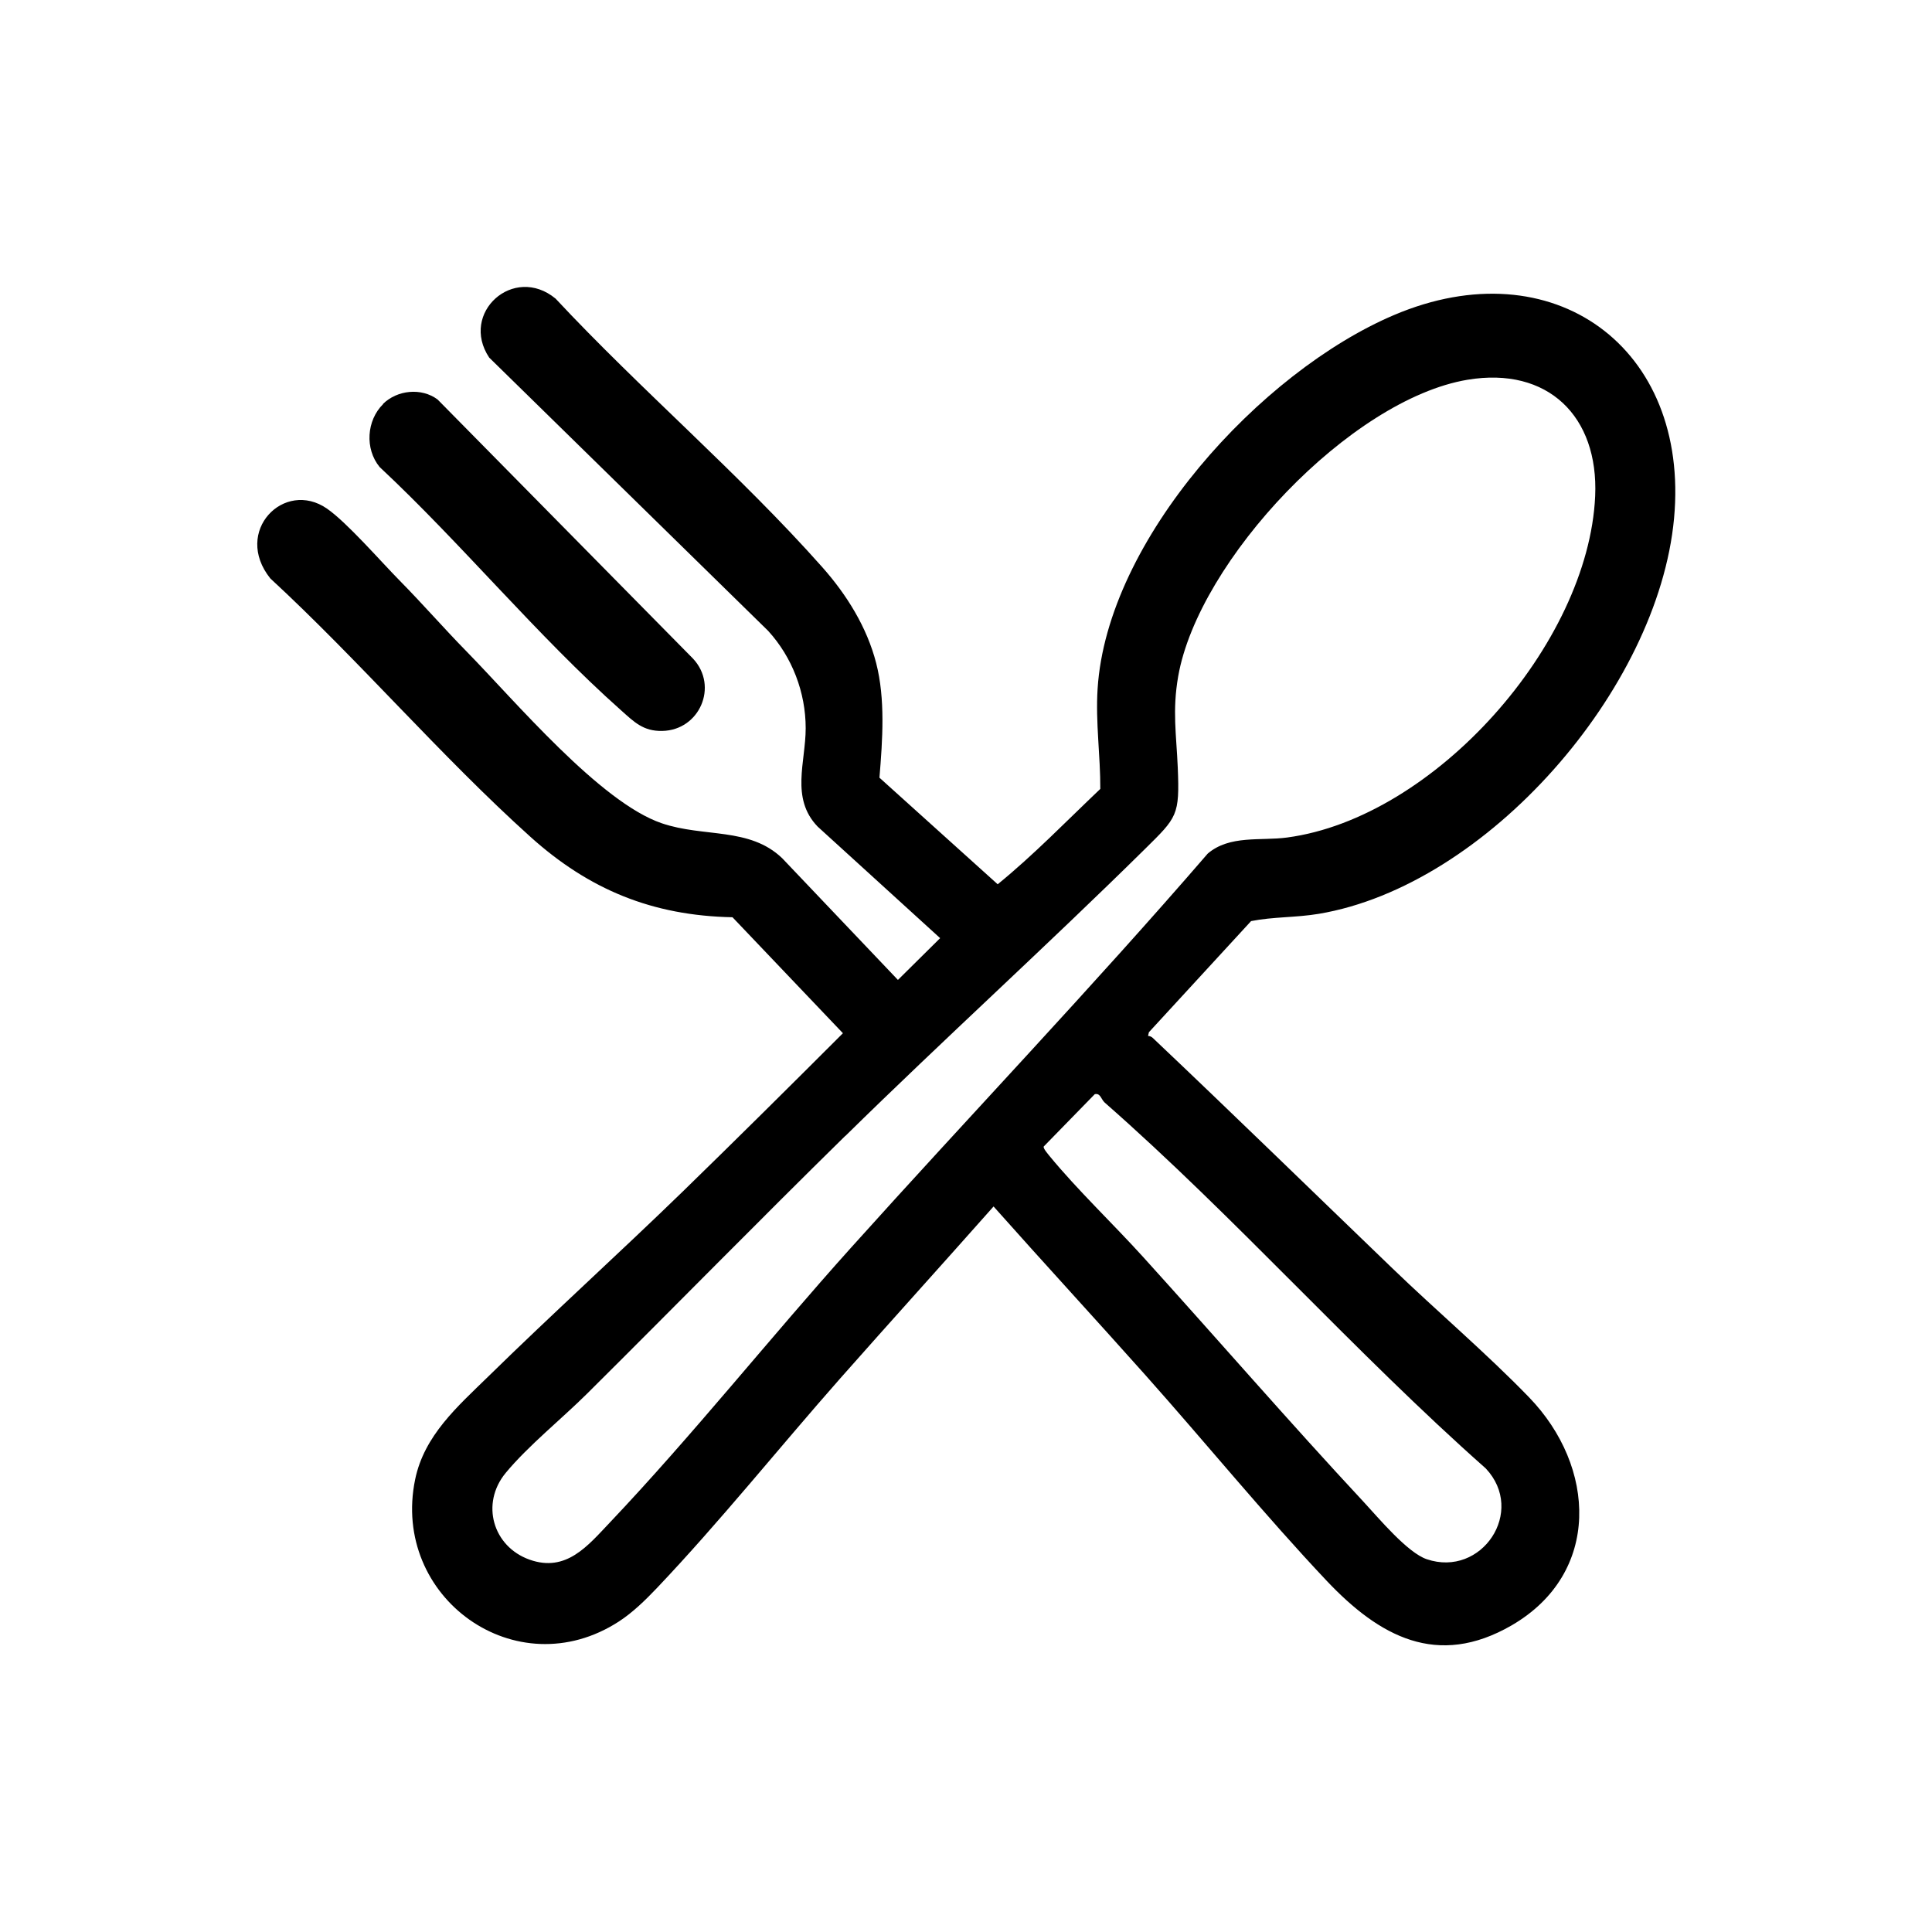 <?xml version="1.0" encoding="UTF-8"?> <svg xmlns="http://www.w3.org/2000/svg" id="_Слой_2" data-name="Слой 2" viewBox="0 0 135.94 135.94"><defs><style> .cls-1 { fill: none; } </style></defs><g id="_Слой_1-2" data-name="Слой 1"><g><rect class="cls-1" width="135.94" height="135.94"></rect><g><path d="M80.77,72.89c.12,0,.24.05.33.13,5.66,5.36,11.24,10.8,16.86,16.21,3.13,3.02,6.61,5.97,9.62,9.08,4.73,4.88,5.1,12.38-1.21,16.05-5.25,3.04-9.33.77-13.02-3.13-4.37-4.63-8.52-9.72-12.77-14.49-3.54-3.97-7.14-7.88-10.67-11.85-3.59,4.05-7.22,8.06-10.8,12.11-4.27,4.84-8.48,10.1-12.9,14.75-.8.84-1.69,1.71-2.66,2.34-7.23,4.69-16.05-1.7-14.34-9.99.64-3.1,2.98-5.13,5.14-7.24,4.5-4.41,9.18-8.64,13.7-13.03,3.78-3.68,7.53-7.4,11.26-11.13l-7.77-8.16c-5.63-.11-10.09-1.94-14.22-5.66-6.3-5.67-12.05-12.41-18.3-18.18-2.65-3.31.98-7,3.99-4.91,1.4.97,3.78,3.71,5.1,5.05,1.61,1.63,3.13,3.38,4.73,5.01,3.39,3.46,9.39,10.61,13.73,12.08,2.97,1.01,6.17.25,8.47,2.46l8.14,8.56,2.97-2.94-8.62-7.85c-1.92-2-.84-4.53-.84-6.92,0-2.52-.95-5-2.64-6.85l-19.63-19.23c-2.09-3.14,1.72-6.58,4.67-4.15,5.98,6.41,12.97,12.36,18.77,18.9,1.72,1.94,3.14,4.22,3.79,6.75s.45,5.39.23,8.06l8.32,7.5c2.54-2.07,4.84-4.45,7.22-6.71.01-2.34-.34-4.68-.19-7.04.66-10.52,11.47-22.31,20.85-26.3,11.18-4.76,20.83,2.26,19.71,14.31s-13.18,25.84-25,27.82c-1.61.27-3.19.2-4.76.51l-7.19,7.82-.06.26ZM59.48,79.92c-6.1,5.99-12.09,12.1-18.16,18.13-1.78,1.77-4.16,3.68-5.74,5.59-1.78,2.16-.9,5.18,1.68,6.1s4.1-.98,5.64-2.6c5.83-6.15,11.3-13.03,16.99-19.36,8.33-9.27,16.94-18.28,25.09-27.72,1.55-1.32,3.71-.88,5.58-1.13,10.38-1.38,21.21-13.61,21.68-24.02.25-5.62-3.33-9.13-8.98-8.19-8.24,1.38-18.93,12.71-20.36,20.87-.42,2.42-.13,4.07-.03,6.41.14,3.38-.04,3.5-2.31,5.74-6.92,6.83-14.15,13.38-21.09,20.2ZM77.03,76.99l-3.59,3.68c-.06.13.31.54.4.66,1.97,2.4,4.48,4.78,6.59,7.11,5.19,5.73,10.27,11.6,15.54,17.26,1.04,1.12,3.06,3.55,4.42,4.01,3.87,1.31,7-3.37,4.15-6.39-9.22-8.16-17.59-17.65-26.81-25.74-.25-.22-.3-.69-.7-.59Z"></path><path d="M26.95,28.42c1-.98,2.7-1.16,3.84-.31l17.98,18.24c1.8,1.94.45,5.03-2.17,5.08-1.34.03-1.98-.63-2.9-1.45-5.9-5.24-11.2-11.71-16.99-17.12-1.05-1.28-.92-3.28.25-4.43Z"></path></g></g></g></svg> 